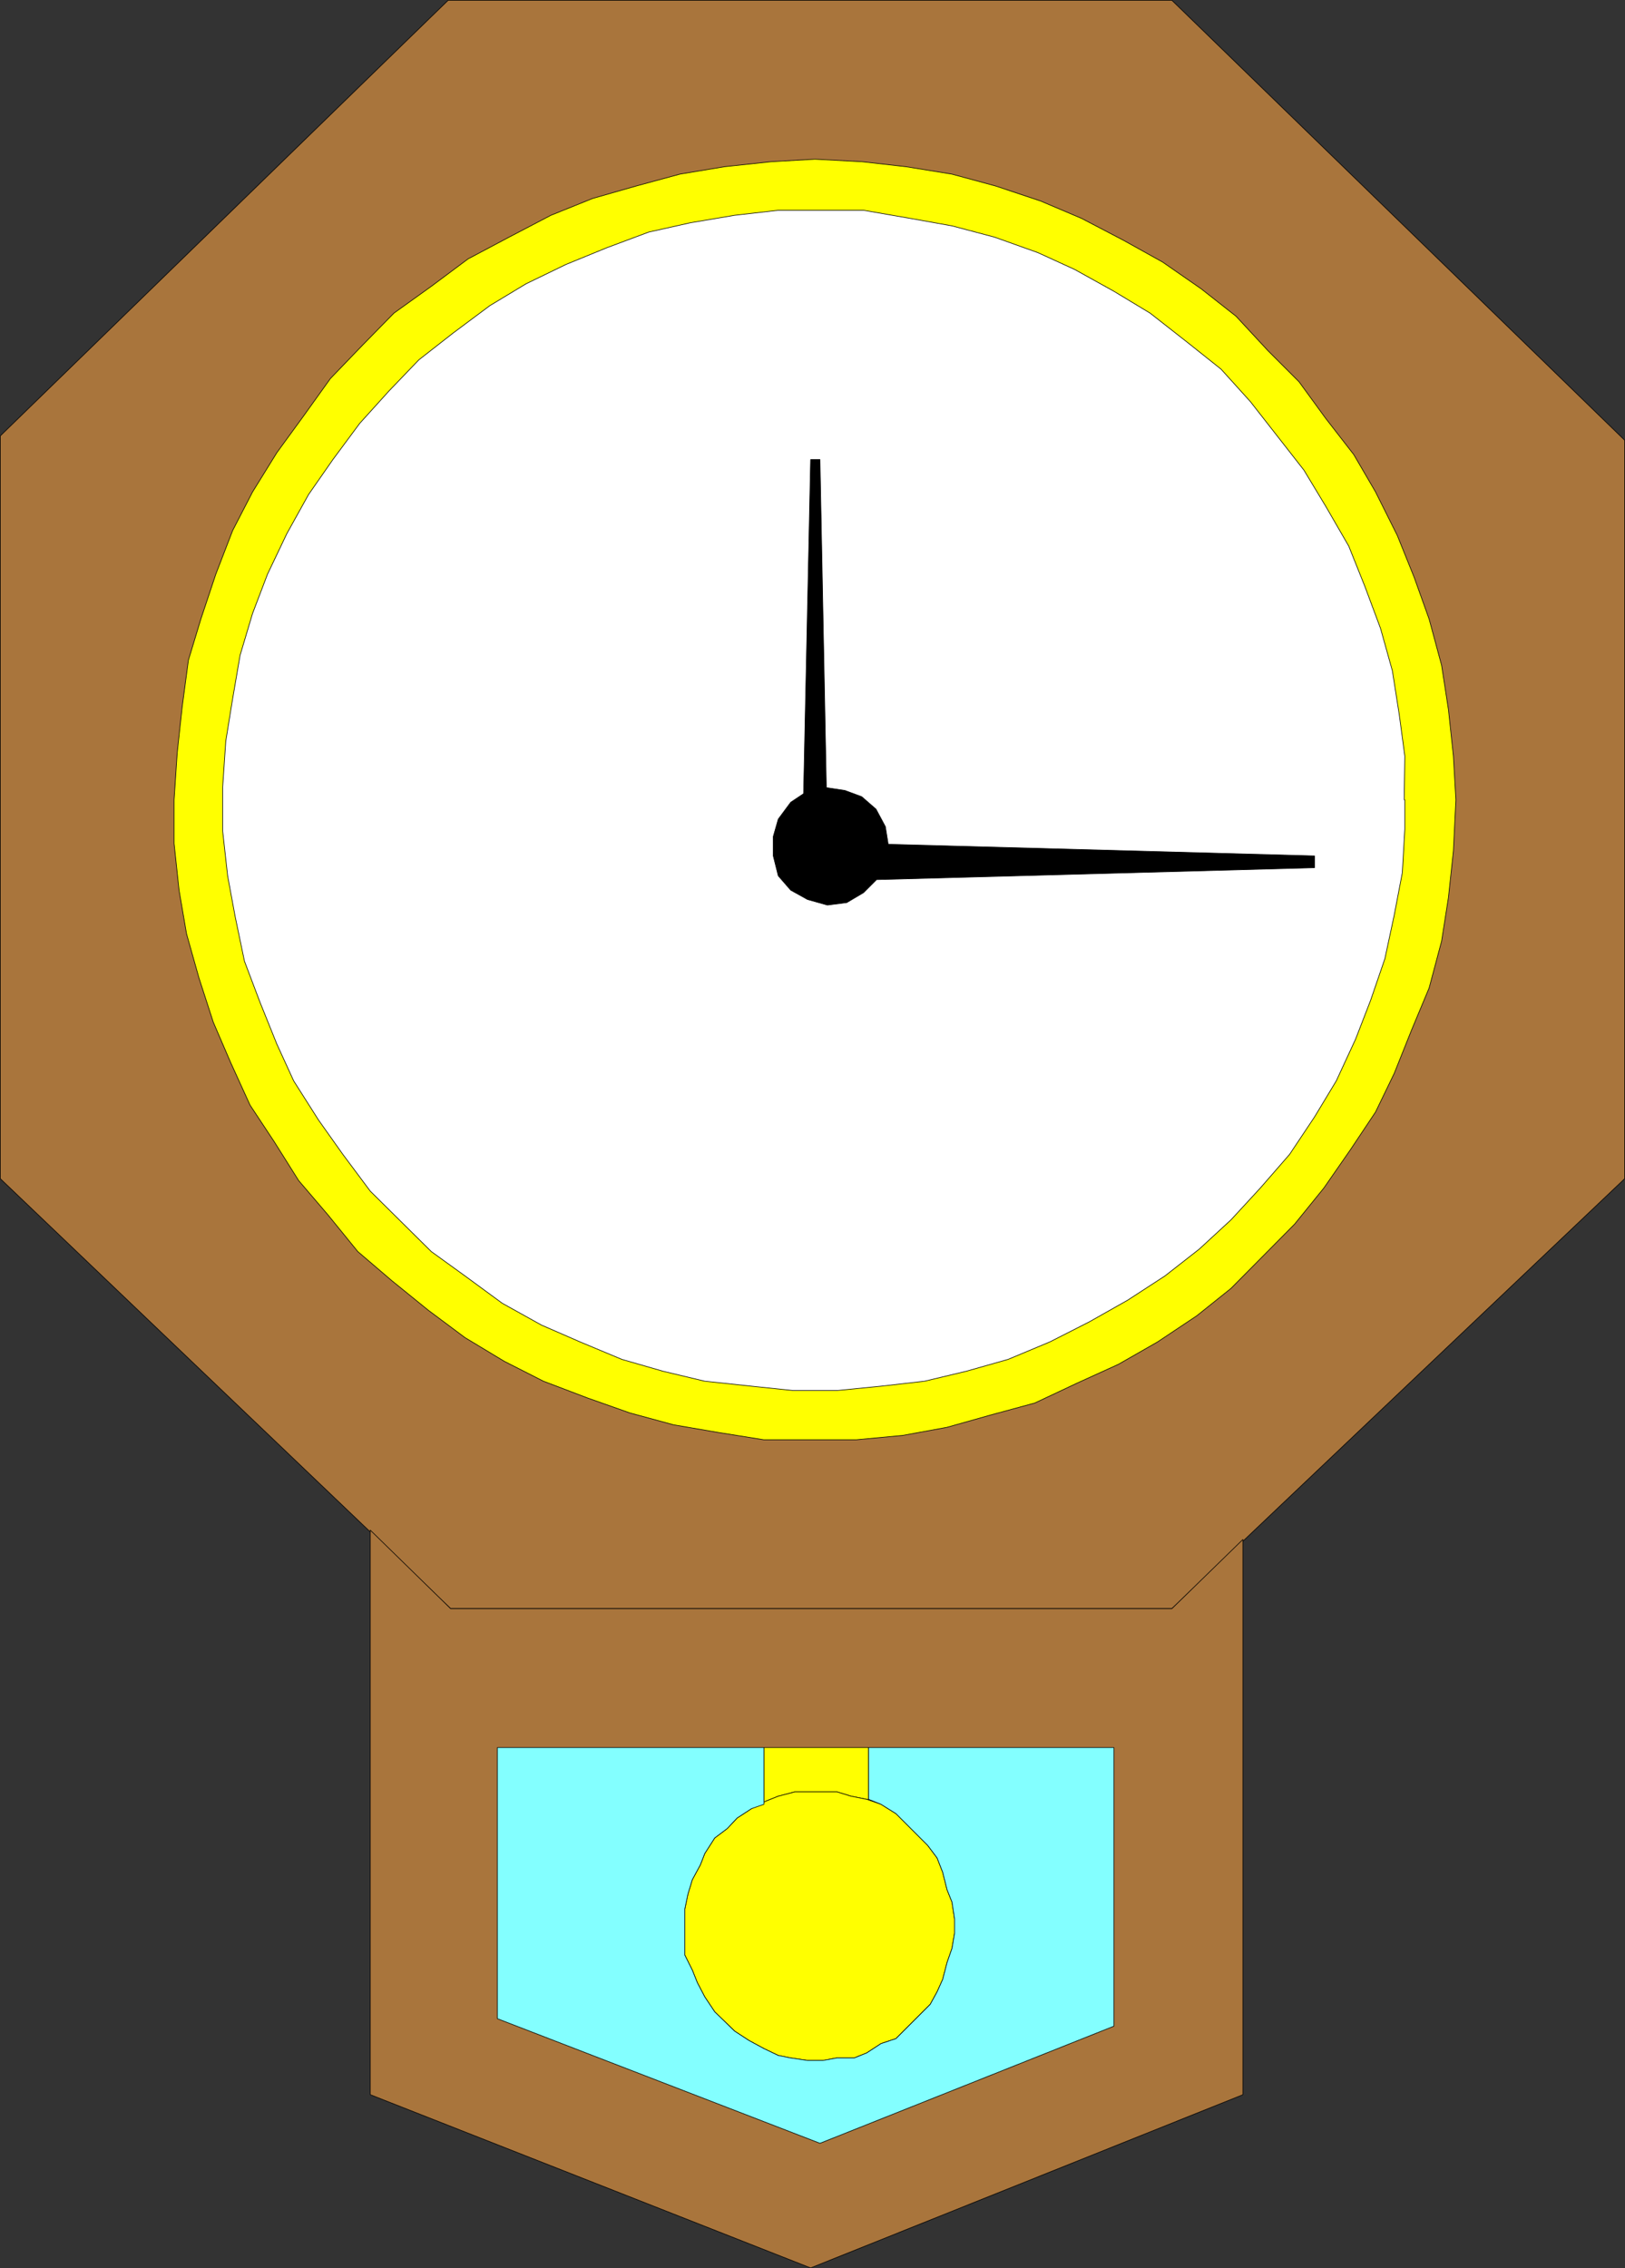 <?xml version="1.0" encoding="UTF-8" standalone="no"?>
<svg
   version="1.0"
   width="111.532mm"
   height="155.626mm"
   id="svg20"
   sodipodi:docname="Clock 03.wmf"
   xmlns:inkscape="http://www.inkscape.org/namespaces/inkscape"
   xmlns:sodipodi="http://sodipodi.sourceforge.net/DTD/sodipodi-0.dtd"
   xmlns="http://www.w3.org/2000/svg"
   xmlns:svg="http://www.w3.org/2000/svg">
  <rect width="100%" height="100%" fill="#333333" stroke="none"/>
  <sodipodi:namedview
     id="namedview20"
     pagecolor="#ffffff"
     bordercolor="#000000"
     borderopacity="0.25"
     inkscape:showpageshadow="2"
     inkscape:pageopacity="0.0"
     inkscape:pagecheckerboard="0"
     inkscape:deskcolor="#d1d1d1"
     inkscape:document-units="mm" />
  <defs
     id="defs1">
    <pattern
       id="WMFhbasepattern"
       patternUnits="userSpaceOnUse"
       width="6"
       height="6"
       x="0"
       y="0" />
  </defs>
  <path
     style="fill:#a9753c;fill-opacity:1;fill-rule:evenodd;stroke:none"
     d="m 211.415,417.147 h 92.58 L 421.457,305.65 V 114.164 L 303.995,0.081 H 116.25 L 0.081,113.033 V 305.65 L 116.896,417.147 Z"
     id="path1" />
  <path
     style="fill:none;stroke:#000000;stroke-width:0.162px;stroke-linecap:round;stroke-linejoin:round;stroke-miterlimit:4;stroke-dasharray:none;stroke-opacity:1"
     d="m 211.415,417.147 h 92.58 L 421.457,305.65 V 114.164 L 303.995,0.081 H 116.25 L 0.081,113.033 V 305.65 L 116.896,417.147 h 94.519 v 0"
     id="path2" />
  <path
     style="fill:#a9753c;fill-opacity:1;fill-rule:evenodd;stroke:none"
     d="m 303.995,417.147 18.419,-17.937 V 543.189 L 210.284,588.111 96.054,543.189 V 396.787 l 20.843,20.36 z"
     id="path3" />
  <path
     style="fill:none;stroke:#000000;stroke-width:0.162px;stroke-linecap:round;stroke-linejoin:round;stroke-miterlimit:4;stroke-dasharray:none;stroke-opacity:1"
     d="m 303.995,417.147 18.419,-17.937 V 543.189 L 210.284,588.111 96.054,543.189 V 396.787 l 20.843,20.36 h 187.099 v 0"
     id="path4" />
  <path
     style="fill:#ffff00;fill-opacity:1;fill-rule:evenodd;stroke:none"
     d="m 377.025,196.091 -1.293,-12.119 -1.777,-11.473 -3.231,-11.958 -3.878,-10.827 -4.362,-10.827 -5.655,-11.311 -5.655,-9.695 -7.271,-9.372 -6.948,-9.534 -8.079,-8.08 -8.24,-8.888 -9.048,-7.11 -10.017,-6.948 -10.179,-5.656 -10.825,-5.656 -10.664,-4.525 -11.633,-3.878 -11.31,-3.07 -11.956,-1.939 -11.472,-1.293 -12.118,-0.646 -11.31,0.646 -12.118,1.293 -11.633,1.939 -11.31,3.07 -11.31,3.232 -10.825,4.363 -10.825,5.656 -10.664,5.656 -9.533,7.11 -9.694,6.948 -8.079,8.241 -8.402,8.726 -6.948,9.695 -6.948,9.534 -6.301,10.18 -5.17,10.019 -4.362,11.311 -3.878,11.635 -3.231,10.665 -1.616,12.119 -1.293,11.958 -0.808,12.119 v 11.311 l 1.293,12.119 1.939,11.311 3.231,11.473 3.716,11.473 4.524,10.503 5.009,10.988 6.301,9.534 6.301,10.019 7.594,8.888 7.755,9.534 8.886,7.595 9.371,7.595 9.533,7.11 10.179,6.14 10.179,5.171 11.472,4.363 10.987,3.878 11.31,3.07 11.31,1.939 12.118,1.939 h 23.912 l 12.118,-1.131 11.472,-2.101 11.472,-3.232 11.31,-3.07 10.987,-5.171 10.664,-4.848 10.179,-5.817 10.179,-6.787 8.886,-7.11 16.48,-16.644 7.594,-9.372 6.948,-10.019 6.463,-9.695 4.847,-10.019 4.524,-11.311 4.524,-10.827 3.231,-12.119 1.777,-11.311 1.293,-12.119 0.646,-13.25 -0.646,-11.311 z"
     id="path5" />
  <path
     style="fill:none;stroke:#000000;stroke-width:0.162px;stroke-linecap:round;stroke-linejoin:round;stroke-miterlimit:4;stroke-dasharray:none;stroke-opacity:1"
     d="m 377.025,196.091 -1.293,-12.119 -1.777,-11.473 -3.231,-11.958 -3.878,-10.827 -4.362,-10.827 -5.655,-11.311 -5.655,-9.695 -7.271,-9.372 -6.948,-9.534 -8.079,-8.08 -8.24,-8.888 -9.048,-7.11 -10.017,-6.948 -10.179,-5.656 -10.825,-5.656 -10.664,-4.525 -11.633,-3.878 -11.31,-3.07 -11.956,-1.939 -11.472,-1.293 -12.118,-0.646 -11.31,0.646 -12.118,1.293 -11.633,1.939 -11.31,3.07 -11.31,3.232 -10.825,4.363 -10.825,5.656 -10.664,5.656 -9.533,7.11 -9.694,6.948 -8.079,8.241 -8.402,8.726 -6.948,9.695 -6.948,9.534 -6.301,10.18 -5.17,10.019 -4.362,11.311 -3.878,11.635 -3.231,10.665 -1.616,12.119 -1.293,11.958 -0.808,12.119 v 11.311 l 1.293,12.119 1.939,11.311 3.231,11.473 3.716,11.473 4.524,10.503 5.009,10.988 6.301,9.534 6.301,10.019 7.594,8.888 7.755,9.534 8.886,7.595 9.371,7.595 9.533,7.11 10.179,6.14 10.179,5.171 11.472,4.363 10.987,3.878 11.31,3.07 11.31,1.939 12.118,1.939 h 23.912 l 12.118,-1.131 11.472,-2.101 11.472,-3.232 11.31,-3.07 10.987,-5.171 10.664,-4.848 10.179,-5.817 10.179,-6.787 8.886,-7.11 16.48,-16.644 7.594,-9.372 6.948,-10.019 6.463,-9.695 4.847,-10.019 4.524,-11.311 4.524,-10.827 3.231,-12.119 1.777,-11.311 1.293,-12.119 0.646,-13.25 -0.646,-11.311 v 0"
     id="path6" />
  <path
     style="fill:#ffffff;fill-opacity:1;fill-rule:evenodd;stroke:none"
     d="m 364.261,207.402 0.162,-11.311 -1.454,-10.827 -1.777,-11.311 -3.07,-10.988 -4.039,-10.827 -4.201,-10.503 -5.978,-10.342 -5.655,-9.372 -6.948,-8.888 -6.948,-8.888 -7.594,-8.403 -8.725,-6.948 -9.694,-7.595 -9.371,-5.656 -10.179,-5.656 -9.533,-4.363 -11.31,-4.04 -10.987,-2.909 -10.825,-1.939 -12.118,-2.101 h -22.135 l -11.31,1.293 -11.472,1.939 -10.825,2.424 -10.825,4.04 -10.664,4.363 -10.341,5.009 -9.371,5.656 -9.533,7.11 -8.886,6.948 -7.755,8.08 -7.594,8.403 -6.948,9.372 -6.301,9.049 -5.655,10.18 -5.009,10.503 -3.878,10.18 -3.231,10.827 -1.939,11.311 -1.777,10.988 -0.808,11.958 v 11.311 l 1.293,11.635 1.939,10.503 2.424,11.635 4.039,10.665 4.362,10.827 4.362,9.534 6.463,10.18 6.301,8.888 7.109,9.534 15.834,15.674 8.725,6.302 9.694,7.11 10.179,5.656 10.017,4.363 10.825,4.525 10.664,3.07 10.825,2.585 12.118,1.293 10.825,1.131 h 11.31 l 11.472,-1.131 11.31,-1.293 10.825,-2.585 10.825,-3.07 10.825,-4.525 10.179,-5.171 10.017,-5.656 9.694,-6.302 8.886,-6.948 8.24,-7.595 7.594,-8.241 7.594,-8.726 6.463,-9.695 5.655,-9.372 5.009,-10.827 3.878,-10.019 3.716,-10.827 2.424,-11.311 2.1,-10.988 0.646,-11.311 v -7.595 0 z"
     id="path7" />
  <path
     style="fill:none;stroke:#000000;stroke-width:0.162px;stroke-linecap:round;stroke-linejoin:round;stroke-miterlimit:4;stroke-dasharray:none;stroke-opacity:1"
     d="m 364.261,207.402 0.162,-11.311 -1.454,-10.827 -1.777,-11.311 -3.07,-10.988 -4.039,-10.827 -4.201,-10.503 -5.978,-10.342 -5.655,-9.372 -6.948,-8.888 -6.948,-8.888 -7.594,-8.403 -8.725,-6.948 -9.694,-7.595 -9.371,-5.656 -10.179,-5.656 -9.533,-4.363 -11.31,-4.04 -10.987,-2.909 -10.825,-1.939 -12.118,-2.101 h -22.135 l -11.31,1.293 -11.472,1.939 -10.825,2.424 -10.825,4.04 -10.664,4.363 -10.341,5.009 -9.371,5.656 -9.533,7.11 -8.886,6.948 -7.755,8.08 -7.594,8.403 -6.948,9.372 -6.301,9.049 -5.655,10.18 -5.009,10.503 -3.878,10.18 -3.231,10.827 -1.939,11.311 -1.777,10.988 -0.808,11.958 v 11.311 l 1.293,11.635 1.939,10.503 2.424,11.635 4.039,10.665 4.362,10.827 4.362,9.534 6.463,10.18 6.301,8.888 7.109,9.534 15.834,15.674 8.725,6.302 9.694,7.11 10.179,5.656 10.017,4.363 10.825,4.525 10.664,3.07 10.825,2.585 12.118,1.293 10.825,1.131 h 11.31 l 11.472,-1.131 11.31,-1.293 10.825,-2.585 10.825,-3.07 10.825,-4.525 10.179,-5.171 10.017,-5.656 9.694,-6.302 8.886,-6.948 8.24,-7.595 7.594,-8.241 7.594,-8.726 6.463,-9.695 5.655,-9.372 5.009,-10.827 3.878,-10.019 3.716,-10.827 2.424,-11.311 2.1,-10.988 0.646,-11.311 v -7.595 0"
     id="path8" />
  <path
     style="fill:#000000;fill-opacity:1;fill-rule:evenodd;stroke:none"
     d="m 230.481,219.36 -0.808,-5.009 -2.424,-4.525 -3.716,-3.232 -4.362,-1.616 -5.332,-0.808 -4.847,1.293 -3.878,2.585 -3.231,4.363 -1.293,4.525 v 5.009 l 1.293,5.171 3.231,3.717 4.362,2.424 5.17,1.454 5.009,-0.646 4.362,-2.585 3.231,-3.232 2.424,-4.363 0.808,-4.525 z"
     id="path9" />
  <path
     style="fill:none;stroke:#000000;stroke-width:0.162px;stroke-linecap:round;stroke-linejoin:round;stroke-miterlimit:4;stroke-dasharray:none;stroke-opacity:1"
     d="m 230.481,219.36 -0.808,-5.009 -2.424,-4.525 -3.716,-3.232 -4.362,-1.616 -5.332,-0.808 -4.847,1.293 -3.878,2.585 -3.231,4.363 -1.293,4.525 v 5.009 l 1.293,5.171 3.231,3.717 4.362,2.424 5.17,1.454 5.009,-0.646 4.362,-2.585 3.231,-3.232 2.424,-4.363 0.808,-4.525 v 0"
     id="path10" />
  <path
     style="fill:#000000;fill-opacity:1;fill-rule:evenodd;stroke:none"
     d="m 210.284,119.173 -2.1,99.54 h 6.463 l -1.939,-99.54 h -2.424 z"
     id="path11" />
  <path
     style="fill:none;stroke:#000000;stroke-width:0.162px;stroke-linecap:round;stroke-linejoin:round;stroke-miterlimit:4;stroke-dasharray:none;stroke-opacity:1"
     d="m 210.284,119.173 -2.1,99.54 h 6.463 l -1.939,-99.54 h -2.424 v 0"
     id="path12" />
  <path
     style="fill:#000000;fill-opacity:1;fill-rule:evenodd;stroke:none"
     d="m 222.079,218.714 118.916,3.232 v 3.07 l -118.916,3.232 z"
     id="path13" />
  <path
     style="fill:none;stroke:#000000;stroke-width:0.162px;stroke-linecap:round;stroke-linejoin:round;stroke-miterlimit:4;stroke-dasharray:none;stroke-opacity:1"
     d="m 222.079,218.714 118.916,3.232 v 3.07 l -118.916,3.232 v -9.534 0"
     id="path14" />
  <path
     style="fill:#ffff00;fill-opacity:1;fill-rule:evenodd;stroke:none"
     d="m 198.167,453.182 h 27.144 v 13.412 h -0.485 l -4.039,-0.808 -3.716,-1.131 h -10.825 l -4.362,1.131 -3.231,1.293 -0.485,0.808 z"
     id="path15" />
  <path
     style="fill:none;stroke:#000000;stroke-width:0.162px;stroke-linecap:round;stroke-linejoin:round;stroke-miterlimit:4;stroke-dasharray:none;stroke-opacity:1"
     d="m 198.167,453.182 h 27.144 v 13.412 h -0.485 l -4.039,-0.808 -3.716,-1.131 h -10.825 l -4.362,1.131 -3.231,1.293 -0.485,0.808 v -14.705 0"
     id="path16" />
  <path
     style="fill:#ffff00;fill-opacity:1;fill-rule:evenodd;stroke:none"
     d="m 210.284,464.655 h -4.039 l -4.362,1.131 -3.231,1.293 -3.716,1.939 -3.716,2.424 -2.585,2.747 -3.231,2.424 -2.585,4.04 -1.131,2.909 -2.1,3.878 -1.131,3.717 -0.808,3.878 v 11.958 l 1.939,3.878 1.293,3.232 1.939,3.717 2.585,3.878 5.17,5.009 3.716,2.424 3.878,2.101 3.716,1.778 3.231,0.646 4.362,0.646 h 4.039 l 3.555,-0.646 h 4.524 l 3.231,-1.293 3.716,-2.424 3.878,-1.293 8.886,-8.888 1.777,-3.232 1.454,-3.232 1.131,-4.363 1.293,-3.717 0.646,-3.878 v -3.717 l -0.646,-4.363 -1.293,-3.232 -1.131,-4.525 -1.454,-3.717 -2.424,-3.232 -8.24,-8.241 -3.878,-2.424 -3.716,-1.293 -4.039,-0.808 -3.716,-1.131 z"
     id="path17" />
  <path
     style="fill:none;stroke:#000000;stroke-width:0.162px;stroke-linecap:round;stroke-linejoin:round;stroke-miterlimit:4;stroke-dasharray:none;stroke-opacity:1"
     d="m 210.284,464.655 h -4.039 l -4.362,1.131 -3.231,1.293 -3.716,1.939 -3.716,2.424 -2.585,2.747 -3.231,2.424 -2.585,4.04 -1.131,2.909 -2.1,3.878 -1.131,3.717 -0.808,3.878 v 11.958 l 1.939,3.878 1.293,3.232 1.939,3.717 2.585,3.878 5.17,5.009 3.716,2.424 3.878,2.101 3.716,1.778 3.231,0.646 4.362,0.646 h 4.039 l 3.555,-0.646 h 4.524 l 3.231,-1.293 3.716,-2.424 3.878,-1.293 8.886,-8.888 1.777,-3.232 1.454,-3.232 1.131,-4.363 1.293,-3.717 0.646,-3.878 v -3.717 l -0.646,-4.363 -1.293,-3.232 -1.131,-4.525 -1.454,-3.717 -2.424,-3.232 -8.24,-8.241 -3.878,-2.424 -3.716,-1.293 -4.039,-0.808 -3.716,-1.131 h -6.786 v 0"
     id="path18" />
  <path
     style="fill:#83ffff;fill-opacity:1;fill-rule:evenodd;stroke:none"
     d="m 225.31,466.594 v -13.412 h 63.659 v 72.231 l -76.261,30.379 -83.694,-32.318 v -70.292 h 69.152 v 14.705 l -3.231,1.131 -3.716,2.424 -2.585,2.747 -3.231,2.424 -2.585,4.04 -1.131,2.909 -2.1,3.878 -1.131,3.717 -0.808,3.878 v 11.958 l 1.939,3.878 1.293,3.232 1.939,3.717 2.585,3.878 5.17,5.009 3.716,2.424 3.878,2.101 3.716,1.778 3.231,0.646 4.362,0.646 h 4.039 l 3.555,-0.646 h 4.524 l 3.231,-1.293 3.716,-2.424 3.878,-1.293 8.886,-8.888 1.777,-3.232 1.454,-3.232 1.131,-4.363 1.293,-3.717 0.646,-3.878 v -3.717 l -0.646,-4.363 -1.293,-3.232 -1.131,-4.525 -1.454,-3.717 -2.424,-3.232 -8.24,-8.241 -3.878,-2.424 -3.231,-1.293 z"
     id="path19" />
  <path
     style="fill:none;stroke:#000000;stroke-width:0.162px;stroke-linecap:round;stroke-linejoin:round;stroke-miterlimit:4;stroke-dasharray:none;stroke-opacity:1"
     d="m 225.31,466.594 v -13.412 h 63.659 v 72.231 l -76.261,30.379 -83.694,-32.318 v -70.292 h 69.152 v 14.705 l -3.231,1.131 -3.716,2.424 -2.585,2.747 -3.231,2.424 -2.585,4.04 -1.131,2.909 -2.1,3.878 -1.131,3.717 -0.808,3.878 v 11.958 l 1.939,3.878 1.293,3.232 1.939,3.717 2.585,3.878 5.17,5.009 3.716,2.424 3.878,2.101 3.716,1.778 3.231,0.646 4.362,0.646 h 4.039 l 3.555,-0.646 h 4.524 l 3.231,-1.293 3.716,-2.424 3.878,-1.293 8.886,-8.888 1.777,-3.232 1.454,-3.232 1.131,-4.363 1.293,-3.717 0.646,-3.878 v -3.717 l -0.646,-4.363 -1.293,-3.232 -1.131,-4.525 -1.454,-3.717 -2.424,-3.232 -8.24,-8.241 -3.878,-2.424 -3.231,-1.293 v 0"
     id="path20" />
</svg>

